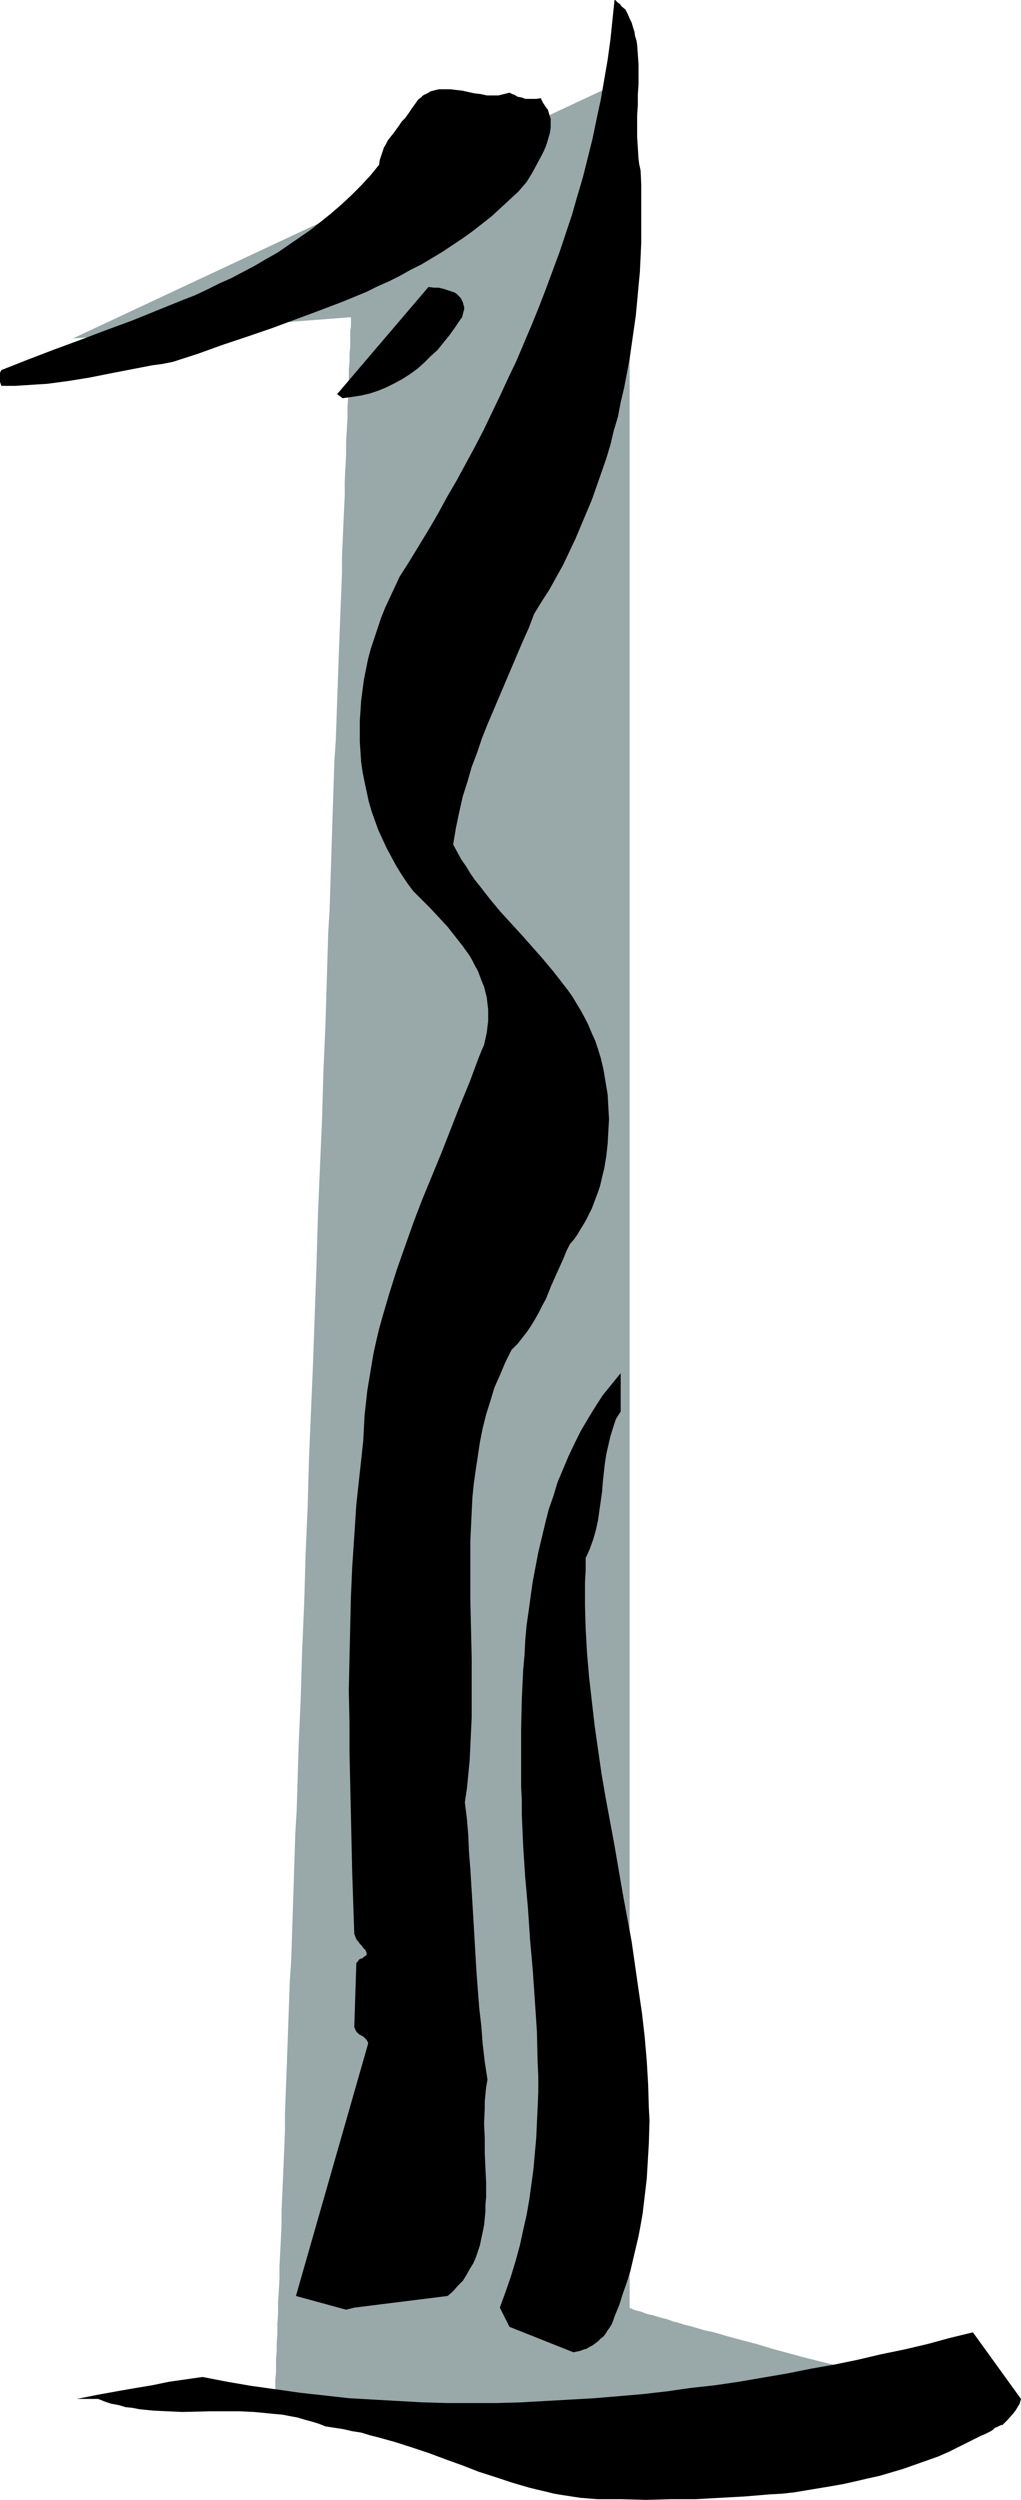 <?xml version="1.0" encoding="UTF-8" standalone="no"?>
<svg
   version="1.0"
   width="63.583mm"
   height="155.668mm"
   id="svg6"
   sodipodi:docname="Sketchy 1.wmf"
   xmlns:inkscape="http://www.inkscape.org/namespaces/inkscape"
   xmlns:sodipodi="http://sodipodi.sourceforge.net/DTD/sodipodi-0.dtd"
   xmlns="http://www.w3.org/2000/svg"
   xmlns:svg="http://www.w3.org/2000/svg">
  <sodipodi:namedview
     id="namedview6"
     pagecolor="#ffffff"
     bordercolor="#000000"
     borderopacity="0.25"
     inkscape:showpageshadow="2"
     inkscape:pageopacity="0.0"
     inkscape:pagecheckerboard="0"
     inkscape:deskcolor="#d1d1d1"
     inkscape:document-units="mm" />
  <defs
     id="defs1">
    <pattern
       id="WMFhbasepattern"
       patternUnits="userSpaceOnUse"
       width="6"
       height="6"
       x="0"
       y="0" />
  </defs>
  <path
     style="fill:#99a8a8;fill-opacity:1;fill-rule:evenodd;stroke:none"
     d="M 17.131,79.664 148.196,18.26 V 543.108 l 0.162,0.162 h 0.162 l 0.323,0.162 0.323,0.162 0.485,0.162 0.646,0.162 0.646,0.162 0.808,0.323 0.97,0.323 0.97,0.162 0.97,0.323 1.131,0.323 1.293,0.323 1.293,0.485 1.293,0.323 1.454,0.485 1.454,0.323 1.616,0.485 1.616,0.485 1.616,0.323 1.778,0.485 1.616,0.485 3.555,0.97 3.717,0.97 3.717,1.131 7.757,2.101 7.757,1.939 3.717,0.97 3.717,0.97 3.555,0.97 1.778,0.485 1.778,0.485 1.616,0.323 1.454,0.485 1.616,0.323 1.454,0.485 1.454,0.323 1.293,0.323 1.293,0.323 1.293,0.323 1.131,0.323 1.131,0.162 0.97,0.323 0.808,0.162 0.808,0.162 0.808,0.162 0.485,0.162 0.485,0.162 h 0.485 l 0.323,0.162 h 0.162 v 0 h -0.162 v 0 h -0.485 -0.323 -0.485 -0.323 -0.485 l -0.646,0.162 h -0.485 -0.646 -1.454 -0.808 -0.808 -1.778 -1.939 -2.263 -2.263 l -2.424,0.162 h -2.586 -2.747 -2.909 -2.909 -3.071 -3.232 -3.394 -3.394 -10.505 l -3.717,0.162 h -19.07 -7.757 -7.919 -18.908 l -3.717,-0.162 h -10.666 -3.394 -3.394 -3.071 -3.232 -2.909 -2.909 -2.747 -2.586 l -2.424,-0.162 H 77.734 75.633 73.532 71.755 70.947 70.139 68.684 68.199 67.553 l -0.485,-0.162 h -0.485 -0.485 -0.323 -0.323 -0.485 -0.162 -0.162 v 0 -0.323 -0.485 -0.646 l 0.162,-0.808 v -0.808 -1.131 -1.293 l 0.162,-1.454 v -1.454 -1.778 l 0.162,-1.939 v -1.939 l 0.162,-2.101 v -2.424 l 0.162,-2.424 v -2.585 l 0.162,-2.585 0.162,-2.909 v -2.909 l 0.162,-3.07 0.162,-3.232 0.162,-3.393 v -3.393 l 0.162,-3.555 0.162,-3.717 0.162,-3.717 0.162,-3.878 0.162,-4.04 v -4.04 l 0.162,-4.201 0.162,-4.201 0.162,-4.363 0.162,-4.525 0.162,-4.525 0.162,-4.525 0.162,-4.686 0.323,-4.686 0.162,-4.848 0.162,-5.009 0.162,-4.848 0.162,-5.171 0.162,-5.009 0.162,-5.171 0.323,-5.333 0.162,-5.171 0.162,-5.332 0.162,-5.333 0.485,-10.988 0.323,-10.988 0.485,-11.15 0.323,-11.311 0.485,-11.311 0.323,-11.473 0.97,-22.946 0.808,-22.946 0.323,-11.473 0.485,-11.311 0.485,-11.311 0.323,-11.15 0.485,-11.15 0.323,-10.827 0.162,-5.332 0.162,-5.333 0.323,-5.333 0.162,-5.171 0.162,-5.171 0.162,-5.009 0.162,-5.171 0.162,-4.848 0.162,-5.009 0.162,-4.848 0.323,-4.686 0.162,-4.686 0.162,-4.686 0.162,-4.525 0.162,-4.525 0.162,-4.363 0.162,-4.201 0.162,-4.201 0.162,-4.04 0.162,-4.04 v -3.878 l 0.162,-3.717 0.162,-3.717 0.162,-3.555 0.162,-3.393 v -3.393 l 0.162,-3.232 0.162,-3.07 v -2.909 l 0.162,-2.909 0.162,-2.747 v -2.585 l 0.162,-2.424 v -2.262 l 0.162,-2.262 v -1.939 l 0.162,-1.939 v -1.778 l 0.162,-1.616 v -1.293 -1.293 -1.131 l 0.162,-0.97 V 76.109 75.463 75.14 74.655 Z"
     id="path1" />
  <path
     style="fill:#000000;fill-opacity:1;fill-rule:evenodd;stroke:none"
     d="m 140.6,588.192 h 5.656 l 5.818,0.162 5.818,-0.162 h 5.818 l 5.818,-0.323 5.818,-0.323 5.818,-0.485 2.909,-0.162 2.909,-0.323 2.909,-0.485 2.909,-0.485 2.909,-0.485 2.747,-0.485 2.909,-0.646 2.747,-0.646 2.909,-0.646 2.747,-0.808 2.747,-0.808 2.747,-0.97 2.747,-0.97 2.747,-0.97 2.586,-1.131 2.586,-1.293 2.586,-1.293 2.586,-1.293 0.485,-0.162 0.323,-0.162 0.646,-0.323 0.646,-0.323 0.485,-0.323 0.485,-0.485 0.485,-0.162 0.646,-0.323 0.323,-0.162 h 0.323 l 1.293,-1.293 1.131,-1.293 0.646,-0.808 0.485,-0.808 0.485,-0.808 0.323,-1.131 -11.313,-15.674 -5.333,1.293 -5.333,1.454 -5.495,1.293 -5.495,1.131 -5.495,1.293 -5.495,1.131 -5.495,0.97 -5.656,1.131 -5.656,0.97 -5.656,0.97 -5.495,0.808 -5.818,0.646 -5.656,0.808 -5.656,0.646 -5.656,0.485 -5.818,0.485 -5.656,0.323 -5.818,0.323 -5.656,0.323 -5.818,0.162 h -5.818 -5.818 l -5.656,-0.162 -5.818,-0.323 -5.818,-0.323 -5.656,-0.323 -5.818,-0.646 -5.818,-0.646 -5.656,-0.808 -5.818,-0.808 -5.656,-0.97 -5.818,-1.131 -7.919,1.131 -3.879,0.808 -3.879,0.646 -3.717,0.646 -3.555,0.646 -1.778,0.323 -1.616,0.323 -1.616,0.323 -1.616,0.323 h 5.01 l 1.616,0.646 1.454,0.485 1.778,0.323 1.616,0.485 1.616,0.162 1.616,0.323 1.616,0.162 1.616,0.162 3.394,0.162 3.394,0.162 6.626,-0.162 h 3.394 3.555 l 3.394,0.162 3.394,0.323 1.616,0.162 1.778,0.162 1.616,0.323 1.778,0.323 1.616,0.485 1.778,0.485 1.616,0.485 1.616,0.646 2.101,0.323 2.101,0.323 2.101,0.485 2.101,0.323 2.101,0.646 1.939,0.485 4.04,1.131 4.04,1.293 3.879,1.293 3.879,1.454 4.04,1.454 3.717,1.454 4.04,1.293 3.879,1.293 3.879,1.131 1.939,0.485 2.101,0.485 1.939,0.485 1.939,0.323 2.101,0.323 2.101,0.323 1.939,0.162 z"
     id="path2" />
  <path
     style="fill:#000000;fill-opacity:1;fill-rule:evenodd;stroke:none"
     d="m 134.944,553.611 0.808,-0.162 0.808,-0.162 0.808,-0.323 0.646,-0.162 0.808,-0.485 0.646,-0.323 0.646,-0.485 0.646,-0.485 0.646,-0.646 0.646,-0.485 0.485,-0.646 0.485,-0.808 0.485,-0.646 0.485,-0.808 0.323,-0.808 0.323,-0.97 1.131,-2.747 0.808,-2.585 0.97,-2.747 0.808,-2.585 0.646,-2.747 0.646,-2.747 0.646,-2.747 0.485,-2.585 0.485,-2.747 0.323,-2.747 0.646,-5.494 0.162,-2.747 0.162,-2.747 0.162,-2.747 0.162,-5.494 -0.162,-2.909 -0.162,-5.494 -0.323,-5.494 -0.485,-5.656 -0.646,-5.656 -0.808,-5.494 -0.808,-5.656 -0.808,-5.656 -2.101,-11.311 -1.939,-11.311 -2.101,-11.311 -0.97,-5.656 -0.808,-5.656 -0.808,-5.656 -0.646,-5.656 -0.646,-5.656 -0.485,-5.656 -0.323,-5.656 -0.162,-5.494 v -2.909 -2.747 l 0.162,-2.747 v -2.909 l 0.485,-0.97 0.485,-1.131 0.808,-2.262 0.646,-2.262 0.485,-2.262 0.323,-2.262 0.323,-2.262 0.323,-2.262 0.162,-2.262 0.485,-4.363 0.323,-2.101 0.485,-2.101 0.485,-2.101 0.646,-2.101 0.323,-0.97 0.323,-0.97 0.485,-0.808 0.646,-0.97 v -9.049 l -2.101,2.585 -2.101,2.585 -1.778,2.747 -1.778,2.909 -1.616,2.747 -1.454,2.909 -1.454,3.07 -1.293,3.07 -1.293,3.07 -0.97,3.232 -1.131,3.232 -0.808,3.232 -0.808,3.393 -0.808,3.393 -0.646,3.393 -0.646,3.393 -0.485,3.393 -0.485,3.555 -0.485,3.393 -0.323,3.555 -0.162,3.393 -0.323,3.555 -0.162,3.393 -0.162,3.555 -0.162,6.948 v 6.787 6.787 l 0.162,3.393 v 3.232 l 0.323,7.433 0.485,7.433 0.646,7.272 0.485,7.272 0.646,7.272 0.485,7.11 0.485,7.272 0.162,7.11 0.162,3.555 v 3.555 l -0.162,3.717 -0.162,3.555 -0.162,3.555 -0.323,3.555 -0.323,3.717 -0.485,3.555 -0.485,3.555 -0.646,3.717 -0.808,3.555 -0.808,3.717 -0.97,3.555 -1.131,3.717 -1.293,3.717 -1.293,3.555 2.263,4.525 z"
     id="path3" />
  <path
     style="fill:#000000;fill-opacity:1;fill-rule:evenodd;stroke:none"
     d="m 83.391,543.108 21.979,-2.747 1.293,-1.131 1.131,-1.293 1.131,-1.131 0.808,-1.293 0.808,-1.454 0.808,-1.293 0.646,-1.454 0.485,-1.454 0.485,-1.454 0.323,-1.616 0.323,-1.454 0.323,-1.616 0.162,-1.616 0.162,-1.616 v -1.616 l 0.162,-1.778 v -3.393 l -0.162,-3.393 -0.162,-3.555 v -3.555 l -0.162,-3.393 0.162,-3.555 v -1.616 l 0.162,-1.778 0.162,-1.616 0.323,-1.778 -0.646,-4.201 -0.485,-4.201 -0.323,-4.201 -0.485,-4.201 -0.323,-4.201 -0.323,-4.201 -0.485,-8.241 -0.485,-8.241 -0.485,-7.918 -0.323,-4.04 -0.162,-3.878 -0.323,-3.878 -0.485,-3.878 0.485,-3.232 0.323,-3.232 0.323,-3.393 0.162,-3.393 0.162,-3.393 0.162,-3.393 v -3.393 -3.393 -6.948 l -0.162,-6.948 -0.162,-6.948 v -6.948 -3.393 -3.555 l 0.162,-3.393 0.162,-3.393 0.162,-3.393 0.323,-3.232 0.485,-3.393 0.485,-3.232 0.485,-3.232 0.646,-3.232 0.808,-3.232 0.97,-3.07 0.97,-3.232 1.293,-2.909 1.293,-3.07 1.454,-2.909 1.454,-1.454 1.131,-1.454 1.131,-1.454 0.97,-1.454 0.97,-1.616 0.808,-1.454 0.808,-1.616 0.808,-1.454 1.293,-3.232 1.454,-3.232 1.454,-3.232 0.646,-1.616 0.808,-1.616 0.97,-1.131 0.808,-1.131 0.646,-1.131 0.808,-1.293 0.646,-1.131 0.646,-1.293 0.646,-1.293 0.485,-1.293 0.485,-1.293 0.485,-1.293 0.485,-1.454 0.646,-2.747 0.323,-1.293 0.485,-2.909 0.323,-2.909 0.162,-2.909 0.162,-2.909 -0.162,-2.909 -0.162,-2.909 -0.485,-2.909 -0.485,-2.909 -0.646,-2.747 -0.646,-2.101 -0.646,-1.939 -0.808,-1.778 -0.808,-1.939 -0.808,-1.616 -0.97,-1.778 -0.97,-1.616 -0.97,-1.616 -1.131,-1.616 -1.131,-1.454 -2.263,-2.909 -2.424,-2.909 -2.424,-2.747 -2.424,-2.747 -5.172,-5.656 -2.424,-2.909 -2.263,-2.909 -1.293,-1.616 -1.131,-1.616 -0.97,-1.616 -1.131,-1.616 -0.97,-1.778 -0.97,-1.778 0.646,-3.878 0.808,-3.878 0.808,-3.555 1.131,-3.555 0.97,-3.393 1.293,-3.393 1.131,-3.393 1.293,-3.232 2.747,-6.464 2.747,-6.464 2.747,-6.464 1.454,-3.232 1.293,-3.393 1.778,-2.909 1.778,-2.747 1.616,-2.909 1.616,-2.909 1.454,-3.07 1.454,-3.07 1.293,-3.07 1.293,-3.07 1.293,-3.07 1.131,-3.232 1.131,-3.232 1.131,-3.232 0.97,-3.232 0.808,-3.393 0.97,-3.232 0.646,-3.393 0.808,-3.393 0.646,-3.393 0.646,-3.393 0.485,-3.393 0.485,-3.393 0.485,-3.393 0.323,-3.393 0.323,-3.555 0.323,-3.393 0.162,-3.393 0.162,-3.555 v -3.393 -3.393 -3.393 -3.393 l -0.162,-3.393 -0.323,-1.454 -0.162,-1.293 -0.162,-2.585 -0.162,-2.585 v -2.424 -2.585 l 0.162,-2.424 v -2.424 l 0.162,-2.424 V 17.452 15.19 L 150.135,12.927 149.974,10.665 149.812,9.534 149.489,8.564 149.327,7.433 149.004,6.464 148.681,5.333 148.196,4.363 147.711,3.232 147.226,2.262 146.257,1.454 145.934,0.97 145.449,0.646 145.126,0.323 144.964,0.162 144.802,0 h -0.162 l -0.485,4.686 -0.485,4.686 -0.646,4.686 -0.808,4.686 -0.808,4.686 -0.97,4.525 -0.97,4.686 -1.131,4.525 -1.131,4.525 -1.293,4.363 -1.293,4.525 -1.454,4.363 -1.454,4.363 -1.616,4.363 -1.616,4.363 -1.616,4.201 -1.778,4.363 -1.778,4.201 -1.778,4.201 -1.939,4.04 -1.939,4.201 -1.939,4.04 -1.939,4.04 -2.101,4.04 -2.101,3.878 -2.101,3.878 -2.263,3.878 -2.101,3.878 -2.263,3.878 -2.263,3.717 -2.263,3.717 -2.263,3.555 -1.131,2.424 -1.131,2.424 -1.131,2.424 -0.97,2.424 -0.808,2.424 -0.808,2.424 -0.808,2.424 -0.646,2.424 -0.485,2.424 -0.485,2.424 -0.323,2.424 -0.323,2.424 -0.162,2.585 -0.162,2.262 v 2.585 2.262 l 0.162,2.424 0.162,2.424 0.323,2.262 0.485,2.424 0.485,2.262 0.485,2.262 0.646,2.262 0.808,2.262 0.808,2.262 0.97,2.101 0.97,2.101 1.131,2.101 1.131,2.101 1.293,2.101 1.293,1.939 1.454,1.939 4.04,4.04 2.101,2.262 1.939,2.101 1.778,2.262 1.778,2.262 1.616,2.262 0.646,1.131 0.646,1.293 0.646,1.131 0.485,1.293 0.485,1.293 0.485,1.131 0.323,1.293 0.323,1.293 0.162,1.454 0.162,1.293 v 1.293 1.454 l -0.162,1.293 -0.162,1.454 -0.323,1.454 -0.323,1.454 -0.646,1.454 -0.646,1.616 -2.101,5.656 -2.263,5.494 -4.363,11.15 -2.263,5.494 -2.263,5.494 -2.101,5.494 -1.939,5.494 -1.939,5.494 -1.778,5.656 -0.808,2.747 -0.808,2.747 -0.808,2.909 -0.646,2.747 -0.646,2.909 -0.485,2.909 -0.485,2.909 -0.485,2.909 -0.323,2.909 -0.323,2.909 -0.162,3.07 -0.162,3.07 -0.808,7.433 -0.808,7.433 -0.485,7.433 -0.485,7.272 -0.323,7.433 -0.162,7.272 -0.162,7.11 -0.162,7.272 0.162,7.272 v 7.11 l 0.323,14.382 0.323,14.22 0.485,14.382 0.162,0.323 0.162,0.485 0.323,0.646 0.323,0.323 0.323,0.485 0.485,0.485 0.323,0.485 0.485,0.485 0.162,0.323 0.162,0.323 v 0.323 0.162 l -0.323,0.323 -0.323,0.162 -0.323,0.323 -0.485,0.162 -0.323,0.162 -0.323,0.485 -0.162,0.162 -0.162,0.162 -0.485,15.028 0.162,0.485 0.162,0.323 0.162,0.323 0.162,0.162 0.485,0.485 0.646,0.323 0.485,0.323 0.485,0.485 0.162,0.162 0.162,0.323 0.162,0.323 v 0.323 l -16.969,59.304 11.798,3.232 z"
     id="path4" />
  <path
     style="fill:#000000;fill-opacity:1;fill-rule:evenodd;stroke:none"
     d="m 80.643,93.723 2.263,-0.323 2.101,-0.323 2.101,-0.485 1.939,-0.646 1.939,-0.808 1.939,-0.97 1.778,-0.97 1.778,-1.131 1.778,-1.293 1.616,-1.454 1.454,-1.454 1.616,-1.454 1.293,-1.616 1.454,-1.778 1.293,-1.778 1.293,-1.939 0.485,-0.646 0.162,-0.646 0.162,-0.646 0.162,-0.485 V 72.231 l -0.162,-0.485 -0.162,-0.646 -0.323,-0.646 -0.162,-0.323 -0.323,-0.323 -0.323,-0.323 -0.323,-0.323 -0.485,-0.323 -0.485,-0.162 -0.97,-0.323 -0.97,-0.323 -1.293,-0.323 h -1.131 l -1.293,-0.162 -21.494,25.208 z"
     id="path5" />
  <path
     style="fill:#000000;fill-opacity:1;fill-rule:evenodd;stroke:none"
     d="M 0.97,90.814 H 3.555 l 2.586,-0.162 2.424,-0.162 2.586,-0.162 2.424,-0.323 2.424,-0.323 5.01,-0.808 4.848,-0.97 5.01,-0.97 5.01,-0.97 2.424,-0.323 2.424,-0.485 5.98,-1.939 5.818,-2.101 5.818,-1.939 5.656,-1.939 5.656,-2.101 5.656,-2.101 5.495,-2.101 5.495,-2.262 2.586,-1.293 2.586,-1.131 2.586,-1.293 2.586,-1.454 2.586,-1.293 2.424,-1.454 2.424,-1.454 2.424,-1.616 2.424,-1.616 2.263,-1.616 2.263,-1.778 2.263,-1.778 2.101,-1.939 2.101,-1.939 2.101,-1.939 1.939,-2.262 1.293,-2.101 1.131,-2.101 1.131,-2.101 0.485,-0.97 0.485,-1.131 0.323,-0.97 0.323,-1.131 0.323,-1.131 0.162,-1.131 v -0.97 -1.131 l -0.323,-0.97 -0.323,-1.131 -0.485,-0.646 -0.323,-0.485 -0.323,-0.485 -0.162,-0.323 -0.162,-0.323 -0.162,-0.323 v -0.162 0 l -1.131,0.162 h -0.97 -0.808 -0.808 l -0.808,-0.323 -0.97,-0.162 -0.808,-0.485 -0.485,-0.162 -0.646,-0.323 -0.646,0.162 -0.646,0.162 -0.646,0.162 -0.646,0.162 h -1.454 -1.293 l -1.454,-0.323 -1.454,-0.162 -1.454,-0.323 -1.454,-0.323 -1.454,-0.162 -1.293,-0.162 h -1.454 -1.293 l -0.646,0.162 -0.646,0.162 -0.646,0.162 -0.485,0.323 -0.646,0.323 -0.646,0.323 -0.485,0.485 -0.646,0.485 -0.808,1.131 -0.808,1.131 -0.646,0.97 -0.808,1.131 -0.808,0.808 -0.646,0.97 -1.293,1.778 -0.646,0.808 -0.646,0.808 -0.485,0.97 -0.485,0.808 -0.323,0.97 -0.323,0.97 -0.323,0.97 -0.162,1.131 -2.101,2.585 -2.263,2.424 -2.263,2.262 -2.263,2.101 -2.424,2.101 -2.424,1.939 -2.424,1.939 -2.586,1.778 -2.586,1.778 -2.586,1.778 -2.586,1.454 -2.747,1.616 -2.747,1.454 -2.747,1.454 -2.909,1.293 -2.909,1.454 -2.747,1.293 -2.909,1.131 -5.98,2.424 -5.98,2.424 -6.141,2.262 -5.98,2.262 -6.141,2.262 L 6.464,84.674 0.323,87.098 0.162,87.421 0,87.744 v 0.485 0.485 0.646 0.485 l 0.162,0.485 0.162,0.485 z"
     id="path6" />
</svg>
